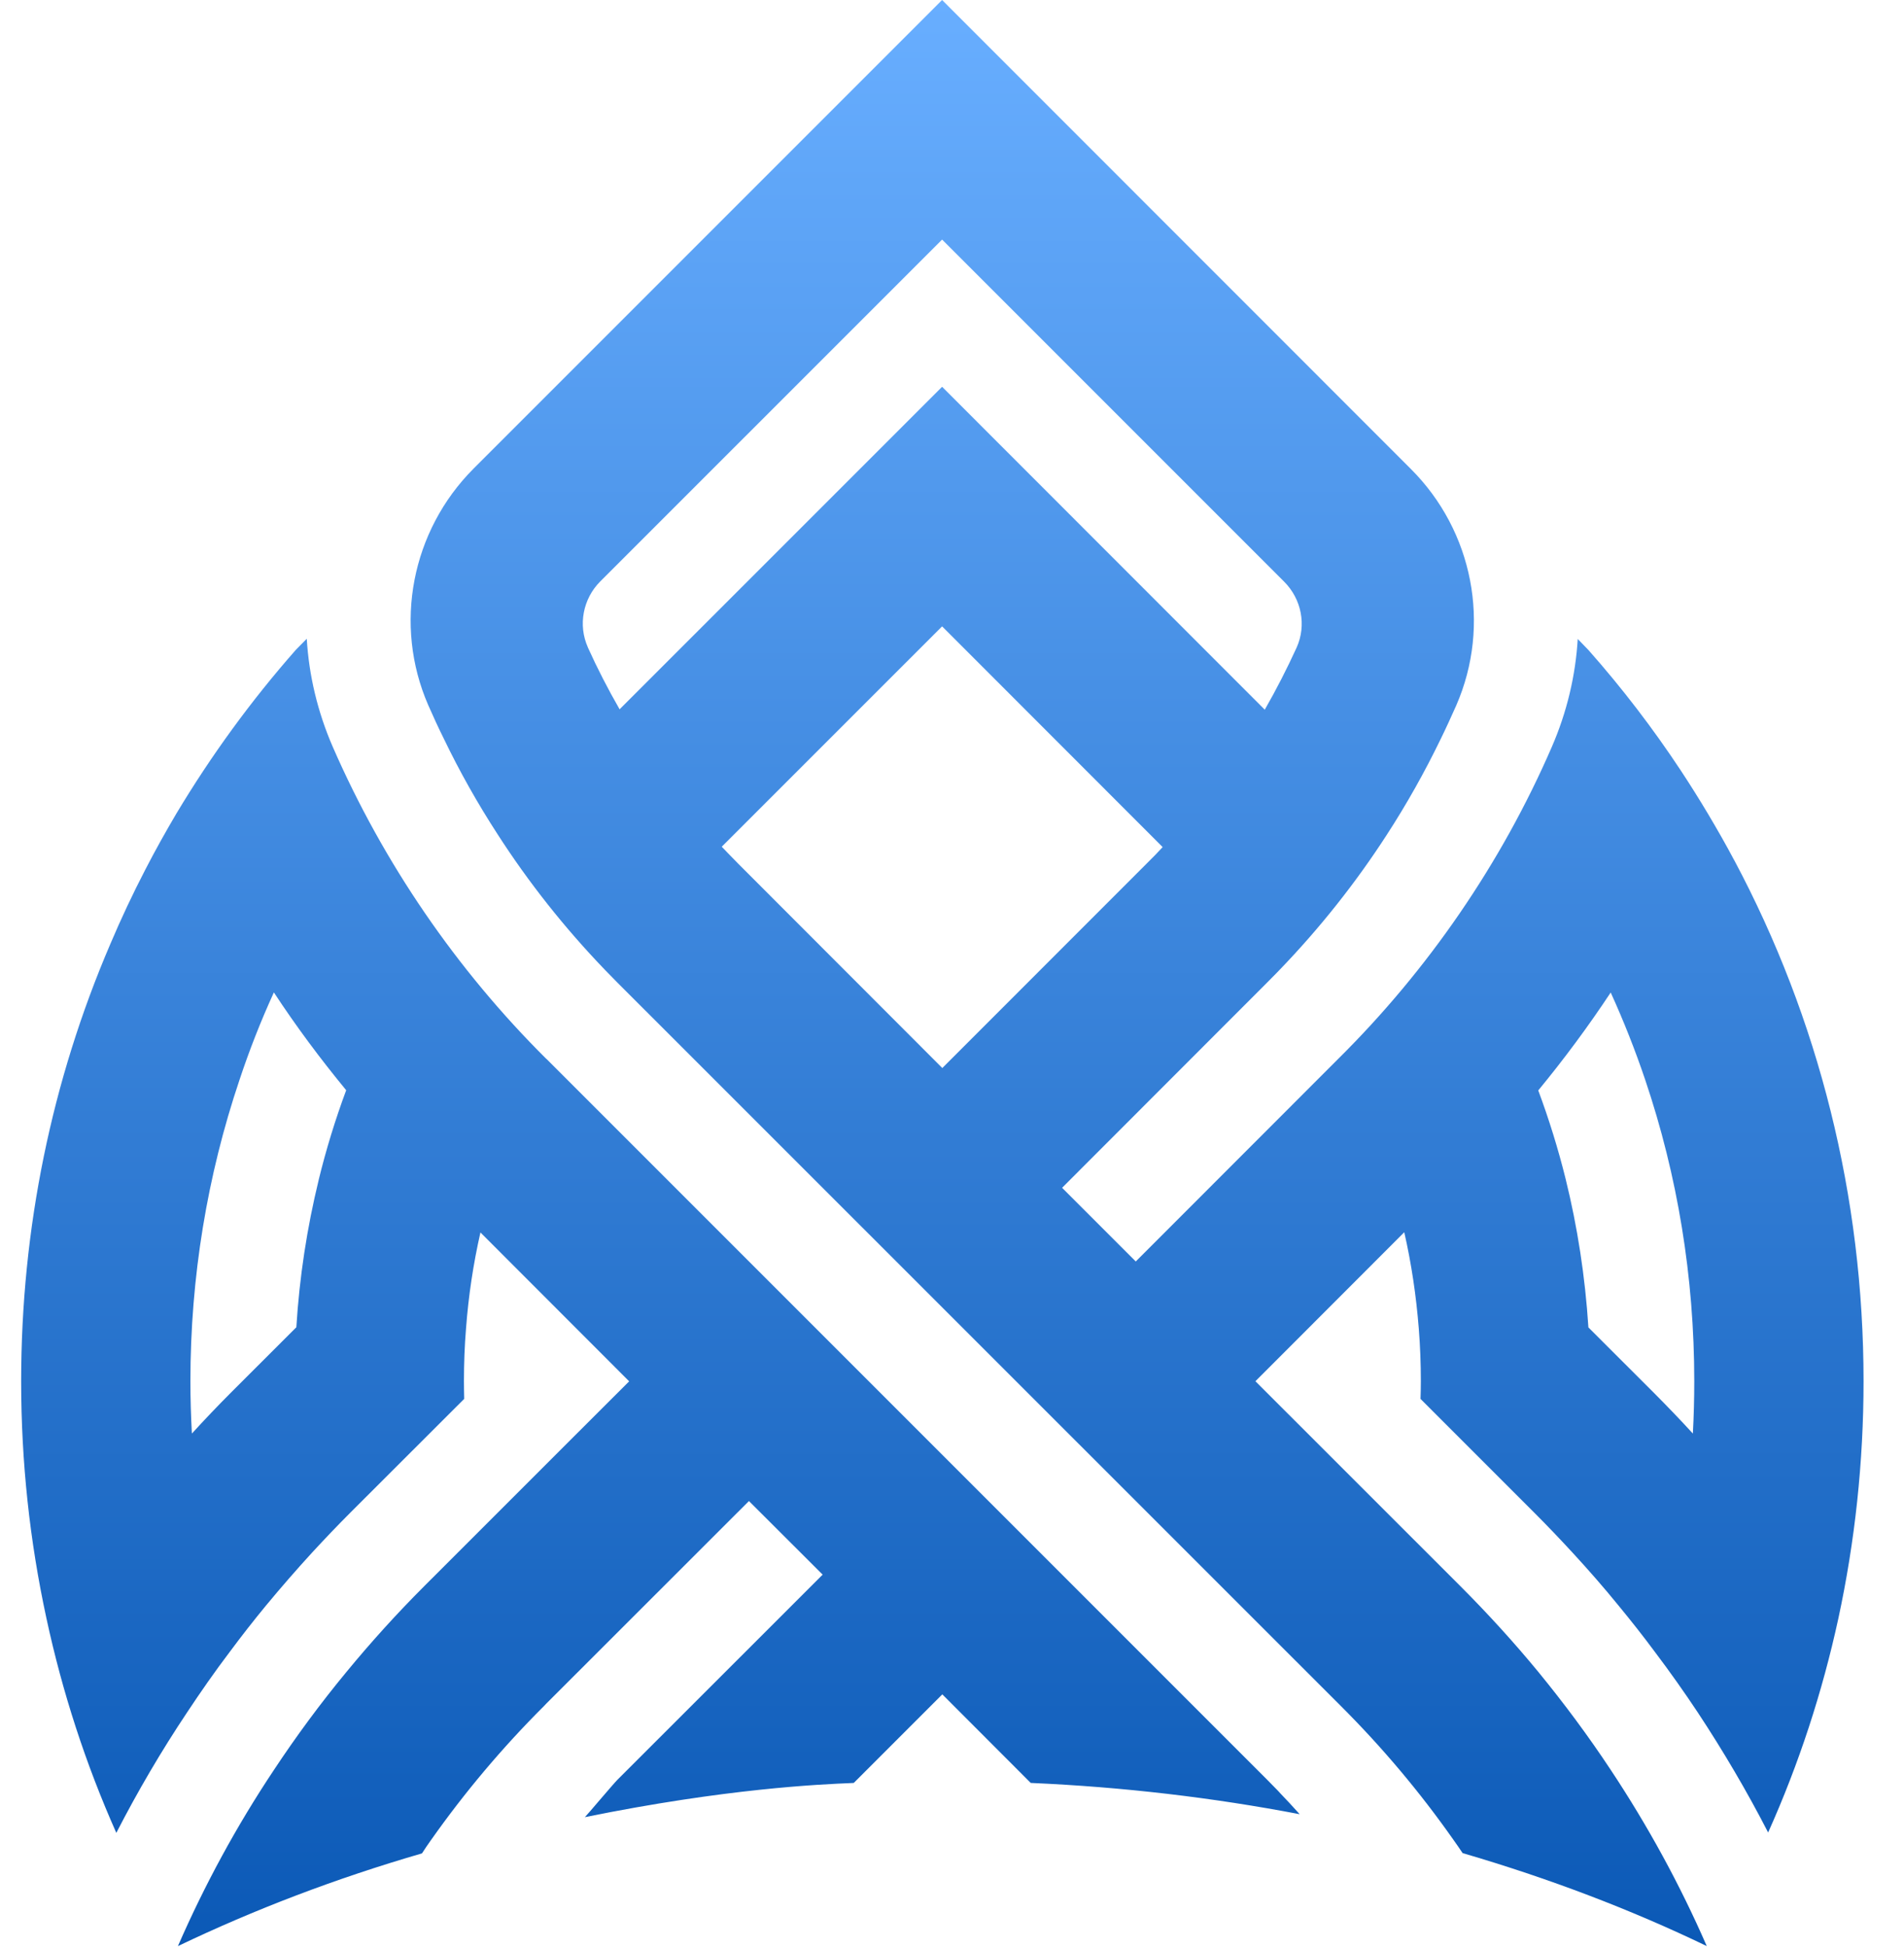 <svg xmlns="http://www.w3.org/2000/svg" width="45" height="46" viewBox="0 0 45 46" fill="none"><path fill-rule="evenodd" clip-rule="evenodd" d="M40.365 19.227C40.582 19.592 40.791 19.957 40.988 20.329H40.989C42.985 24.073 44.044 28.274 44.044 32.64C44.044 34.546 43.841 36.425 43.449 38.243C43.07 39.986 42.516 41.681 41.789 43.302C41.288 42.329 40.73 41.38 40.125 40.464C39.806 39.984 39.469 39.507 39.11 39.032C38.838 38.665 38.55 38.3 38.254 37.941C37.909 37.516 37.541 37.096 37.165 36.688C36.869 36.367 36.568 36.051 36.261 35.744L33.573 33.056C33.578 32.916 33.581 32.776 33.581 32.639C33.581 32.223 33.565 31.803 33.532 31.392C33.471 30.621 33.359 29.864 33.189 29.118L29.671 32.639L34.519 37.485C35.168 38.135 35.78 38.807 36.356 39.506C36.967 40.252 37.54 41.023 38.067 41.82C38.948 43.148 39.707 44.538 40.338 45.986C38.539 45.119 36.606 44.385 34.568 43.789C34.497 43.683 34.423 43.576 34.349 43.472C33.562 42.352 32.676 41.297 31.692 40.315L14.593 23.22C14.494 23.121 14.398 23.022 14.305 22.926C13.337 21.92 12.492 20.85 11.763 19.718C11.288 18.986 10.864 18.234 10.491 17.458C10.361 17.197 10.238 16.929 10.12 16.66C9.295 14.763 9.725 12.544 11.192 11.074L22.266 0L33.345 11.082C34.815 12.549 35.248 14.767 34.417 16.671L34.414 16.678C34.297 16.939 34.177 17.205 34.05 17.463C33.674 18.239 33.252 18.993 32.777 19.725C32.048 20.853 31.198 21.928 30.235 22.926C30.216 22.945 30.197 22.965 30.178 22.985C30.101 23.063 30.024 23.142 29.947 23.219L25.102 28.068L26.843 29.809L31.623 25.026C33.754 22.918 35.484 20.397 36.674 17.655C37.034 16.827 37.237 15.966 37.289 15.099L37.546 15.365C38.344 16.267 39.068 17.214 39.724 18.206C39.945 18.541 40.16 18.884 40.365 19.227ZM14.187 13.739C13.778 14.148 13.658 14.77 13.894 15.297H13.893C14.118 15.796 14.37 16.284 14.644 16.761L22.266 9.14L29.892 16.77C30.169 16.287 30.418 15.799 30.646 15.3C30.882 14.773 30.761 14.156 30.35 13.745L22.266 5.661L14.187 13.739ZM17.058 20.008C17.179 20.134 17.299 20.26 17.426 20.387L17.425 20.387L22.271 25.238L27.12 20.387C27.243 20.266 27.364 20.143 27.479 20.017L22.266 14.801L17.058 20.008ZM39.09 32.914C39.404 33.23 39.71 33.547 40.009 33.874L40.01 33.873C40.032 33.468 40.043 33.054 40.043 32.639C40.043 30.176 39.648 27.78 38.883 25.515C38.647 24.816 38.375 24.127 38.068 23.453C37.541 24.25 36.968 25.023 36.356 25.767C36.609 26.447 36.825 27.143 37.001 27.851C37.284 28.995 37.464 30.169 37.541 31.367L39.09 32.914Z" fill="url(#paint0_linear_208_15180)"></path><path fill-rule="evenodd" clip-rule="evenodd" d="M30.194 42.306C30.207 42.32 30.221 42.334 30.234 42.348L30.234 42.35C30.4 42.523 30.56 42.694 30.717 42.87C28.673 42.479 26.547 42.226 24.361 42.131L22.271 40.038L20.178 42.131C20.16 42.132 20.14 42.133 20.12 42.134C19.381 42.165 17.166 42.26 13.823 42.94C13.868 42.893 14.019 42.717 14.176 42.533C14.354 42.326 14.54 42.109 14.592 42.057L19.443 37.209L17.701 35.47L12.915 40.253L12.853 40.318C11.865 41.303 10.976 42.362 10.188 43.479L10.175 43.497C10.106 43.596 10.037 43.694 9.973 43.796C7.935 44.387 6.003 45.126 4.205 45.987C4.836 44.541 5.59 43.15 6.473 41.826C7 41.029 7.569 40.257 8.185 39.512C8.76 38.813 9.372 38.136 10.022 37.486L13.562 33.947L14.87 32.641L11.355 29.123C11.186 29.864 11.072 30.622 11.014 31.394C10.98 31.806 10.965 32.222 10.965 32.641C10.965 32.776 10.968 32.917 10.971 33.056L8.281 35.743C7.976 36.048 7.674 36.365 7.376 36.688C7.004 37.094 6.638 37.515 6.286 37.94C5.994 38.294 5.707 38.661 5.431 39.033C5.079 39.497 4.744 39.978 4.424 40.461C3.814 41.374 3.254 42.329 2.749 43.311C2.026 41.685 1.473 39.987 1.097 38.239C0.703 36.419 0.5 34.545 0.5 32.64C0.5 29.023 1.226 25.525 2.608 22.306C2.861 21.709 3.138 21.121 3.436 20.546C3.668 20.096 3.914 19.656 4.172 19.219C4.988 17.859 5.927 16.565 6.992 15.356L7.25 15.094C7.302 15.959 7.505 16.821 7.865 17.649C9.064 20.395 10.785 22.909 12.913 25.023H12.916L29.948 42.055C30.03 42.137 30.112 42.221 30.194 42.306ZM7.004 31.363C7.077 30.178 7.256 29.015 7.533 27.879L7.532 27.88C7.708 27.159 7.926 26.451 8.182 25.762C7.568 25.017 6.996 24.248 6.473 23.451C6.165 24.124 5.894 24.814 5.66 25.519C4.898 27.781 4.5 30.178 4.5 32.641C4.5 33.054 4.513 33.469 4.535 33.875C4.834 33.548 5.141 33.225 5.452 32.914L7.004 31.363Z" fill="url(#paint1_linear_208_15180)"></path><defs><linearGradient id="paint0_linear_208_15180" x1="22.272" y1="0" x2="22.272" y2="45.987" gradientUnits="userSpaceOnUse"><stop stop-color="#68AEFF"></stop><stop offset="1" stop-color="#0B59B6"></stop></linearGradient><linearGradient id="paint1_linear_208_15180" x1="22.272" y1="0" x2="22.272" y2="45.987" gradientUnits="userSpaceOnUse"><stop stop-color="#68AEFF"></stop><stop offset="1" stop-color="#0B59B6"></stop></linearGradient></defs></svg>